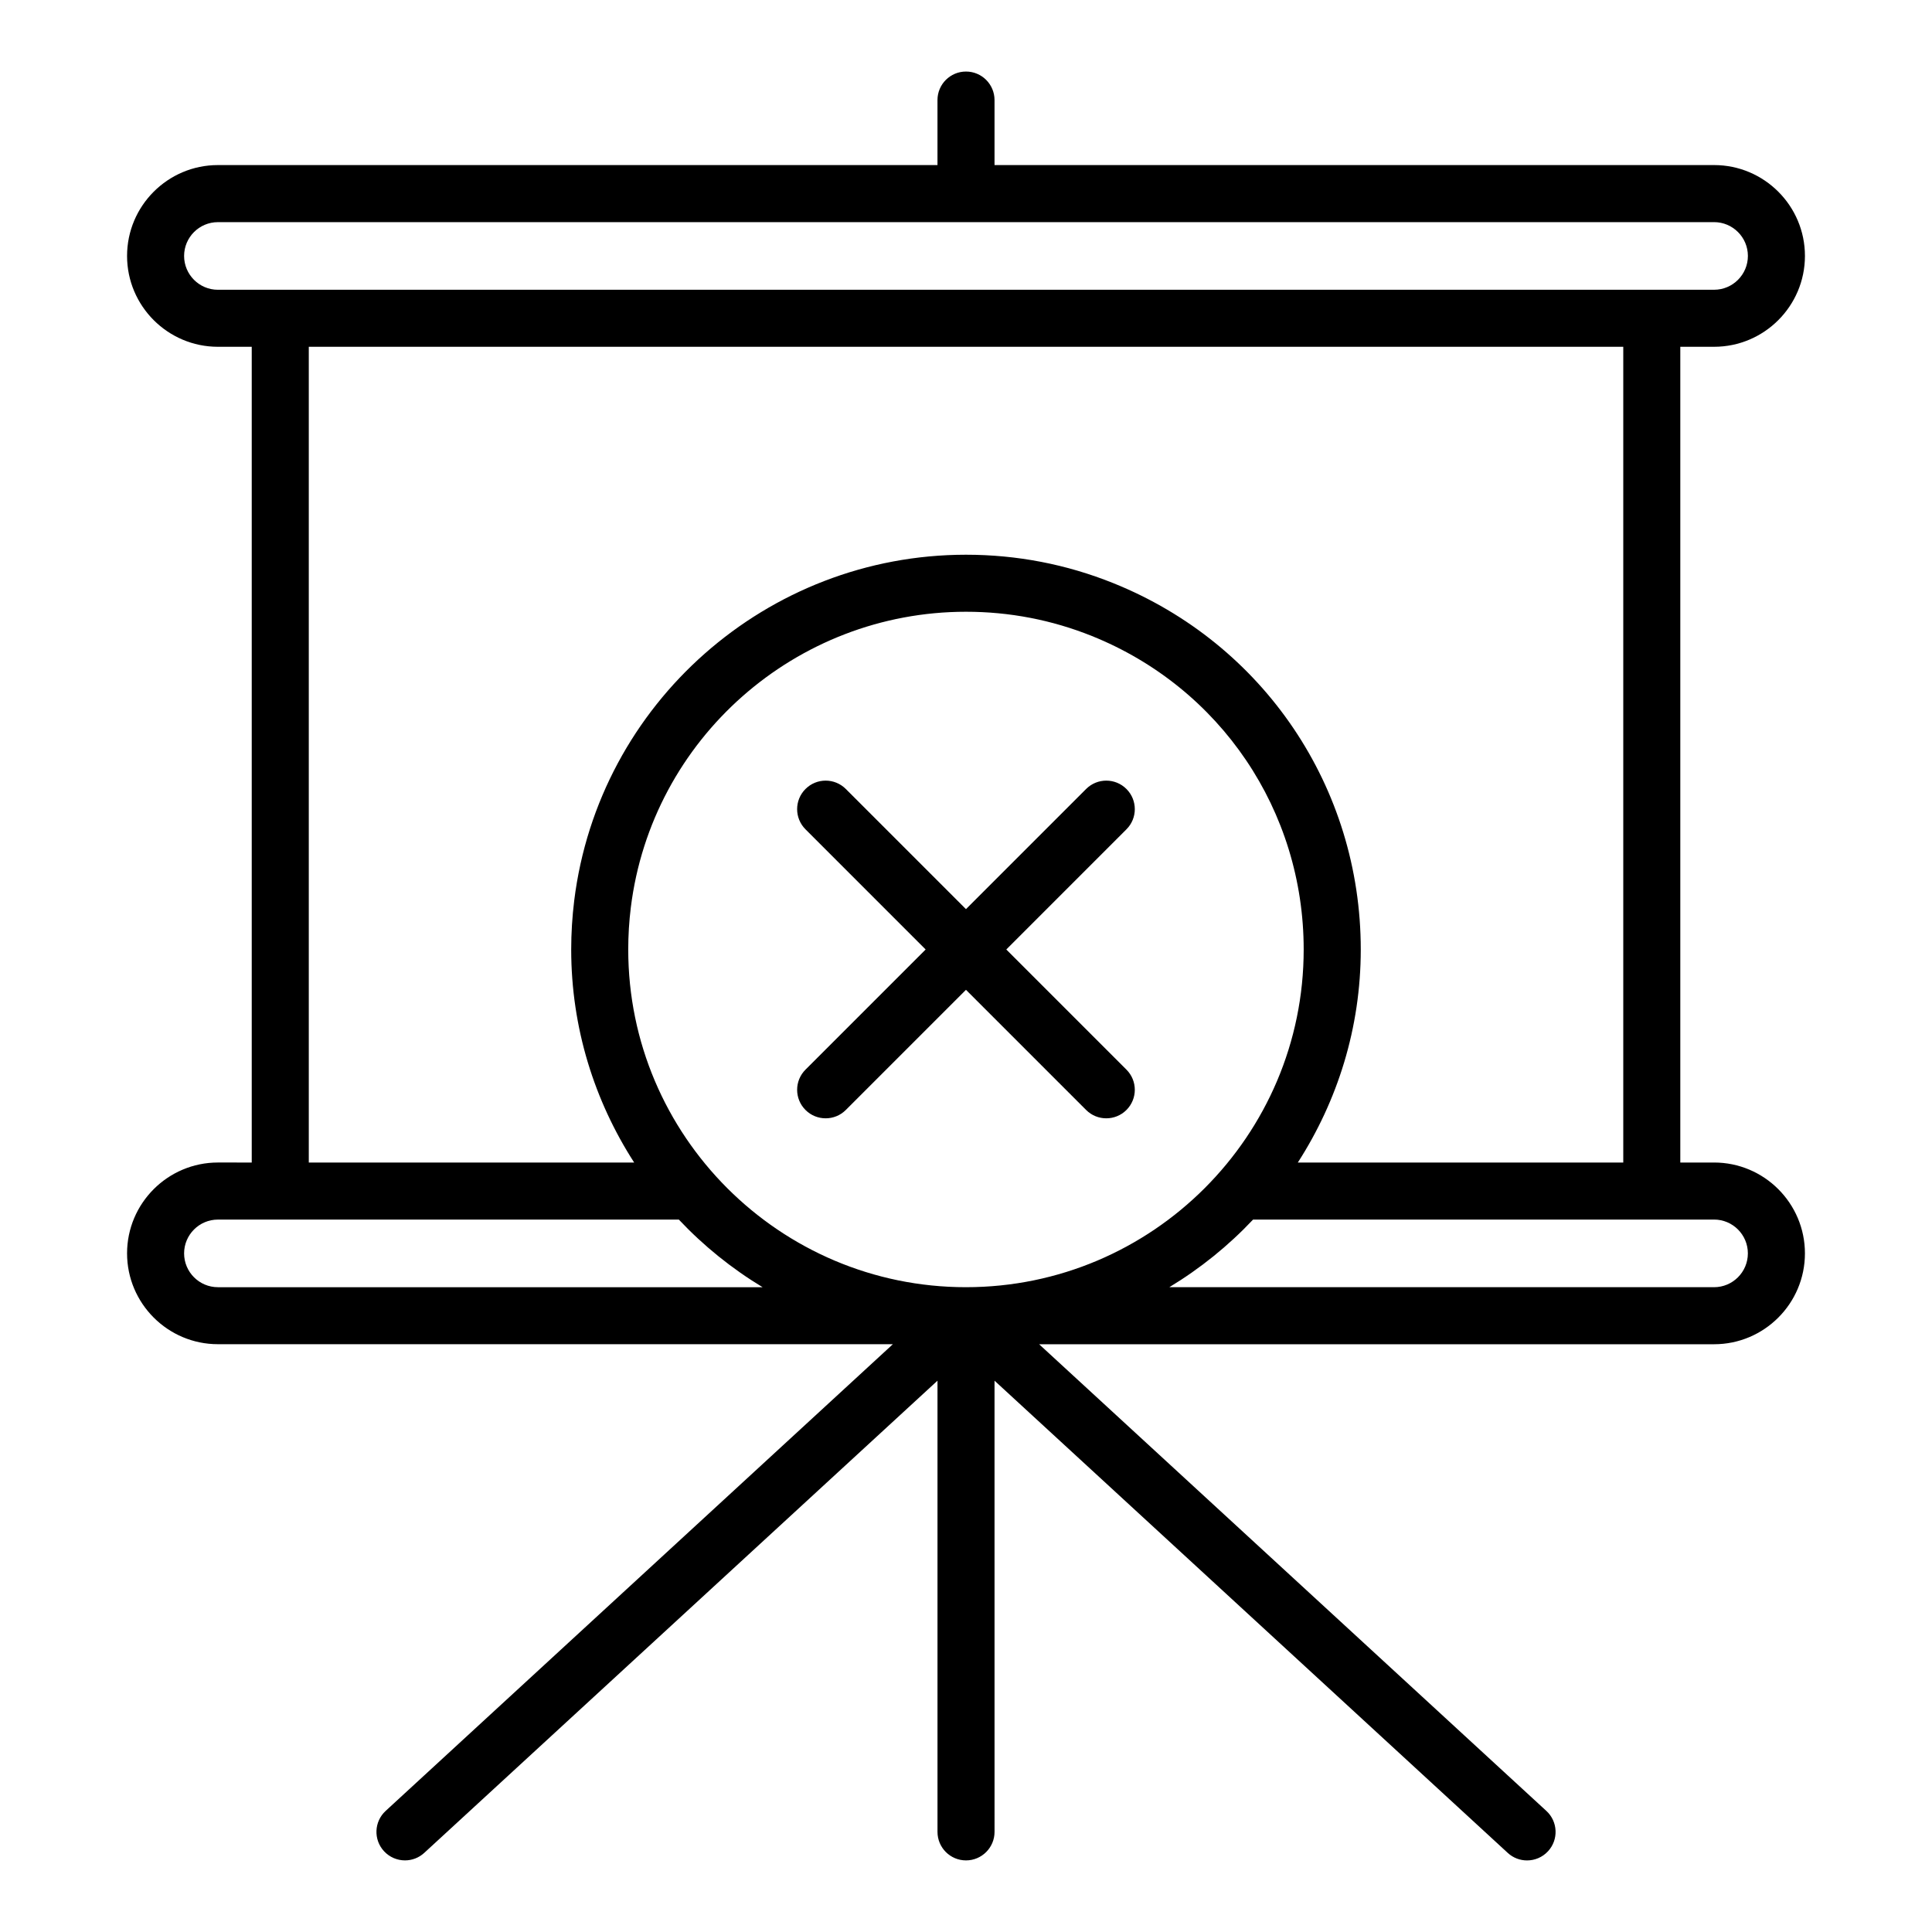<?xml version="1.0" encoding="UTF-8"?>
<!-- Uploaded to: SVG Repo, www.svgrepo.com, Generator: SVG Repo Mixer Tools -->
<svg fill="#000000" width="800px" height="800px" version="1.1" viewBox="144 144 512 512" xmlns="http://www.w3.org/2000/svg">
 <path d="m442.52 353.09c-2.953-2.953-7.734-2.953-10.688 0l-31.84 31.84-31.84-31.84c-2.953-2.953-7.734-2.953-10.688 0s-2.953 7.734 0 10.688l31.84 31.848-31.84 31.84c-2.953 2.953-2.953 7.734 0 10.688 1.477 1.477 3.41 2.211 5.344 2.211s3.871-0.734 5.344-2.211l31.84-31.84 31.84 31.84c1.477 1.477 3.41 2.211 5.344 2.211 1.934 0 3.871-0.734 5.344-2.211 2.953-2.953 2.953-7.734 0-10.688l-31.84-31.84 31.84-31.848c2.953-2.949 2.953-7.734 0-10.688zm155.73 98.992h-8.953v-216.18h8.953c13.281 0 24.078-10.809 24.078-24.078 0-13.281-10.801-24.078-24.078-24.078l-190.69 0.004v-17.23c0-4.172-3.387-7.559-7.559-7.559-4.176 0-7.559 3.387-7.559 7.559v17.227h-190.69c-13.273 0-24.078 10.801-24.078 24.078 0 13.273 10.801 24.078 24.078 24.078h8.961v216.18l-8.961-0.004c-13.273 0-24.078 10.801-24.078 24.07 0 13.281 10.801 24.078 24.078 24.078h178.87l-134.42 123.68c-3.074 2.828-3.269 7.609-0.441 10.676 1.492 1.617 3.527 2.438 5.562 2.438 1.828 0 3.664-0.66 5.113-1.996l136.01-125.13v119.57c0 4.172 3.379 7.559 7.559 7.559 4.172 0 7.559-3.387 7.559-7.559l-0.004-119.57 136.01 125.14c1.449 1.34 3.285 1.996 5.117 1.996 2.035 0 4.074-0.82 5.562-2.438 2.832-3.066 2.625-7.856-0.441-10.676l-134.43-123.68h178.87c13.281 0 24.078-10.801 24.078-24.078 0-13.281-10.801-24.078-24.078-24.078zm-396.5-231.29c-4.941 0-8.961-4.027-8.961-8.961 0-4.941 4.019-8.961 8.961-8.961l396.5-0.004c4.941 0 8.961 4.019 8.961 8.961 0 4.938-4.019 8.961-8.961 8.961zm110.31 231.29h-86.227v-216.18h348.35v216.18h-86.246c10.504-16.305 16.68-35.66 16.68-56.457 0-42.953-25.746-81.066-65.59-97.09-12.41-4.992-25.539-7.527-39.031-7.527-52.715 0-97.348 39.387-103.82 91.629-0.527 4.273-0.801 8.645-0.801 12.992 0.004 20.793 6.176 40.148 16.684 56.453zm-110.31 33.039c-4.941 0-8.961-4.019-8.961-8.961 0-4.938 4.019-8.957 8.961-8.957h122.15c6.535 6.941 13.996 12.965 22.203 17.926h-144.36zm198.24 0c-49.348 0-89.5-40.148-89.5-89.496 0-3.727 0.23-7.473 0.684-11.133 5.531-44.68 43.715-78.371 88.812-78.371 11.547 0 22.777 2.168 33.391 6.434 34.086 13.715 56.113 46.316 56.113 83.066 0.008 49.352-40.145 89.5-89.5 89.5zm198.25 0h-144.36c8.203-4.957 15.664-10.984 22.203-17.926h122.16c4.941 0 8.961 4.019 8.961 8.957 0.004 4.949-4.016 8.969-8.961 8.969z"/>
</svg>